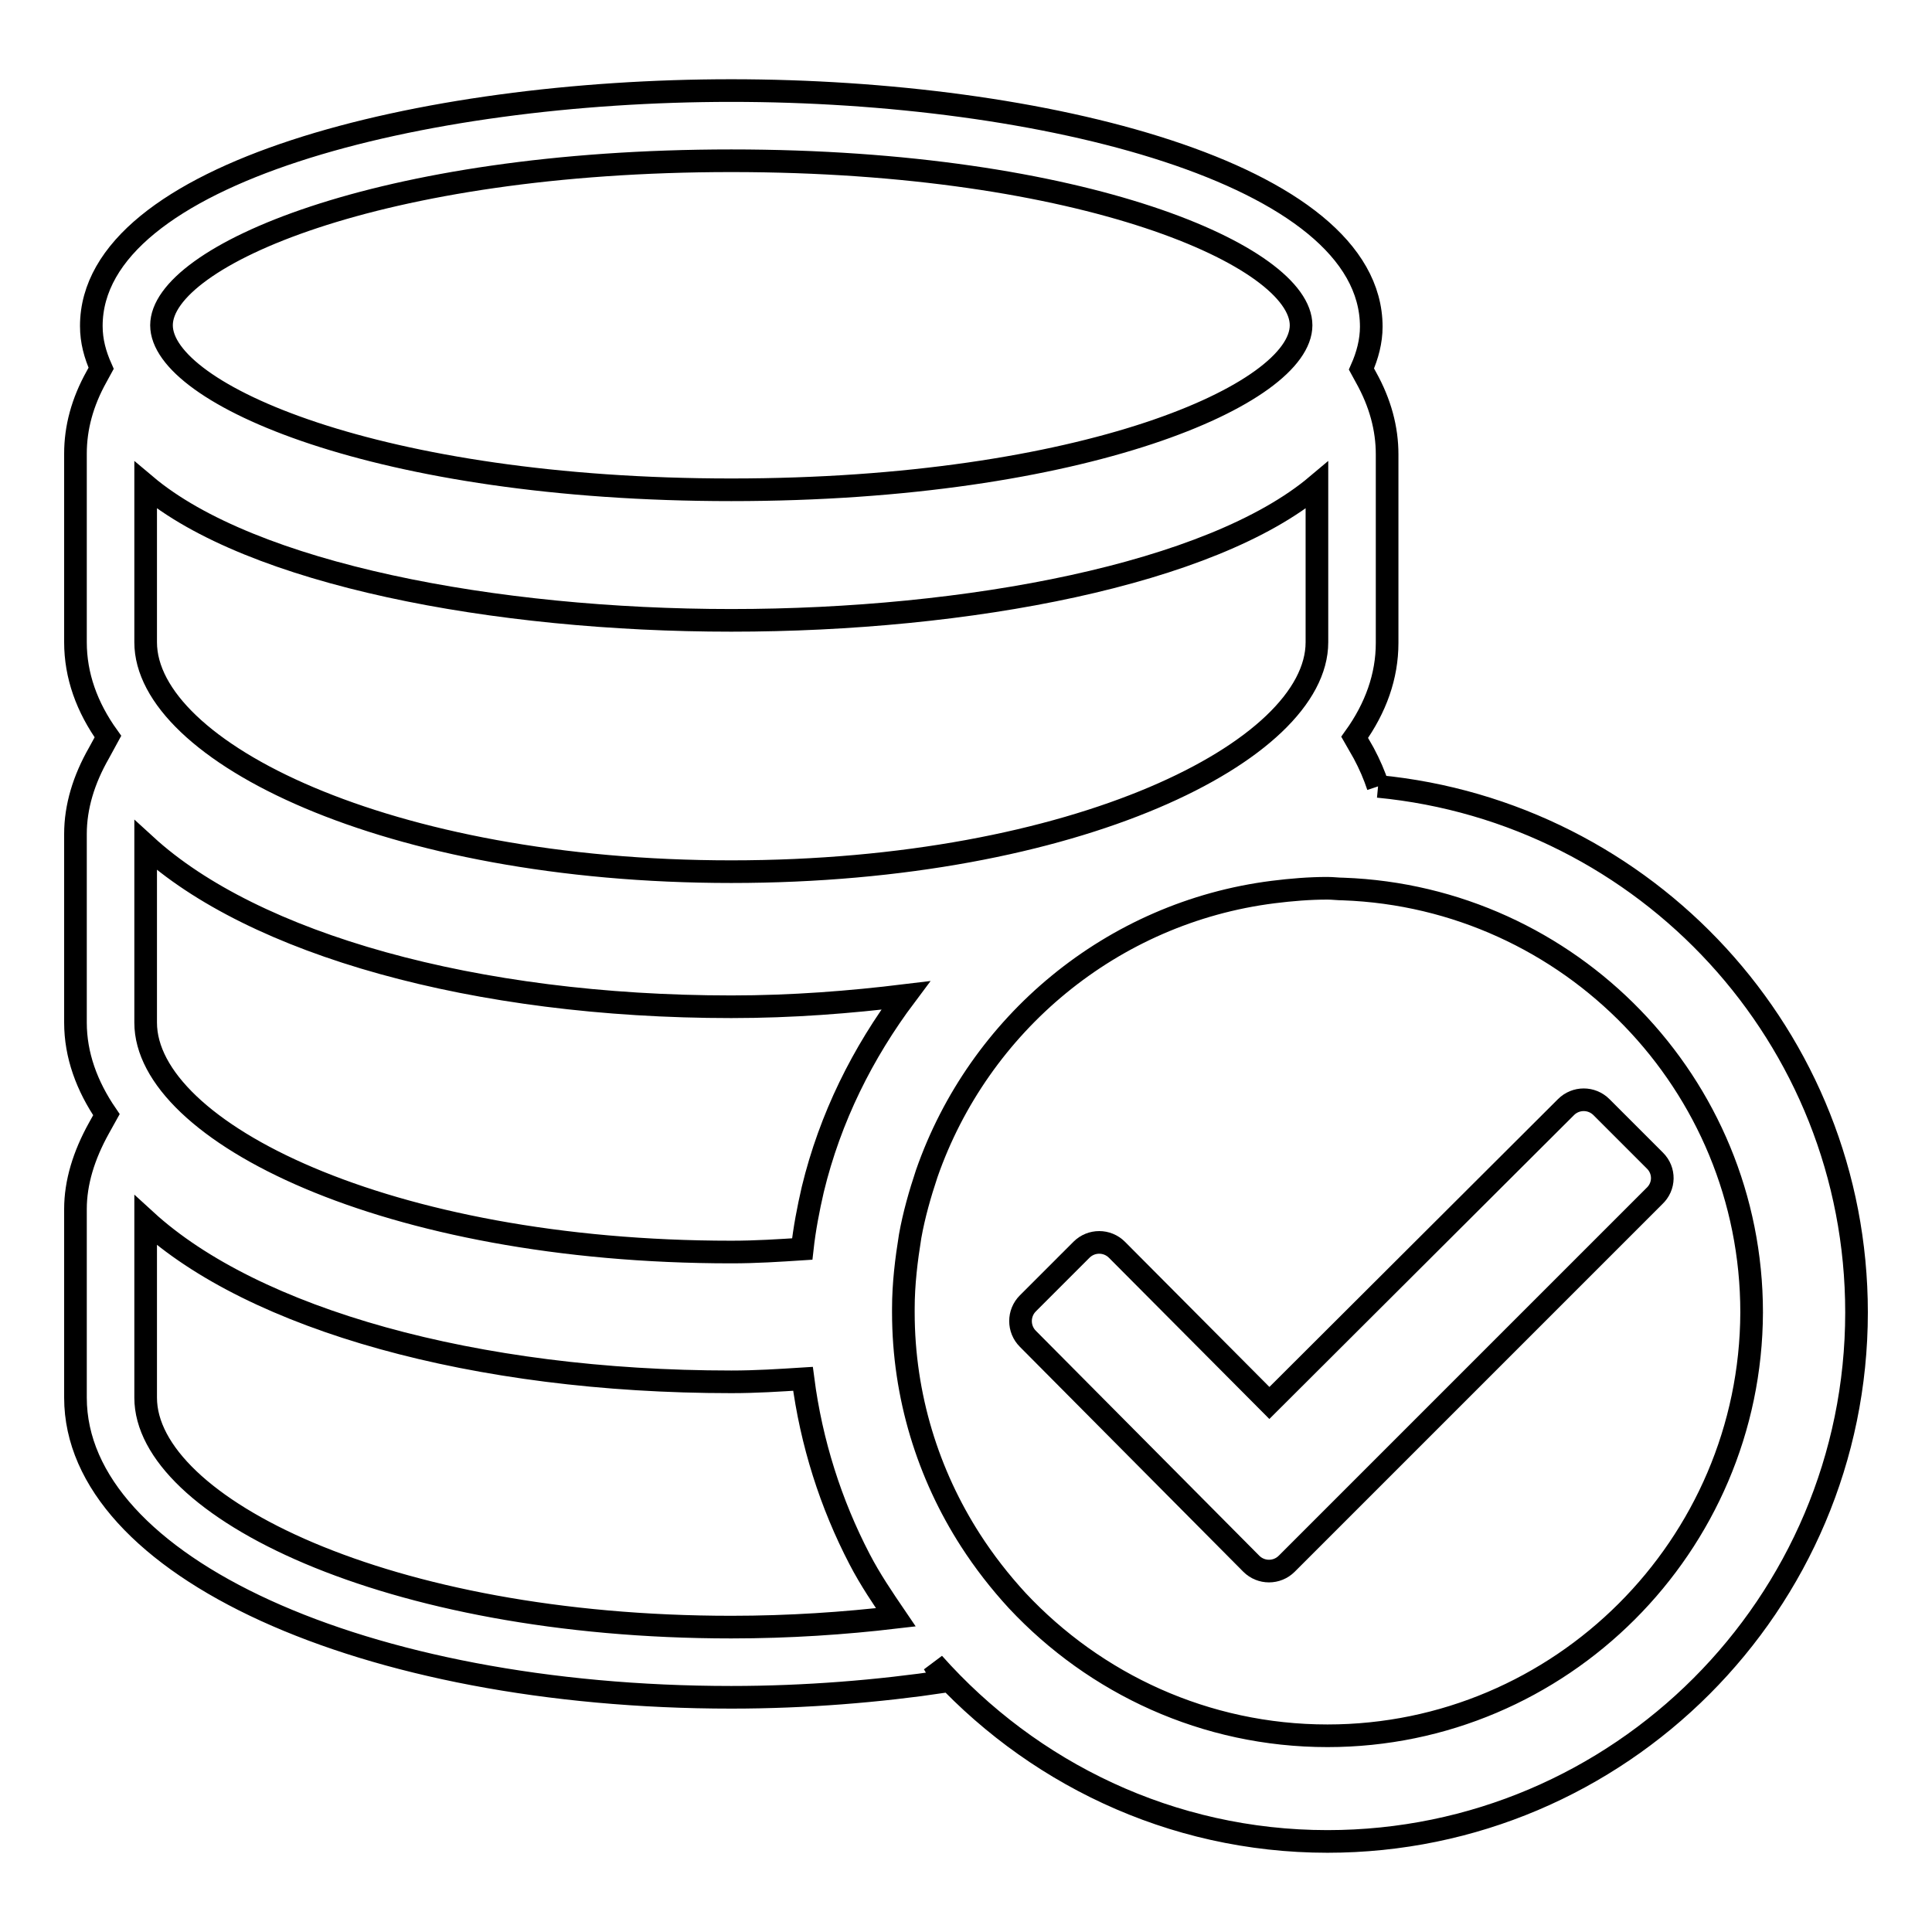 <?xml version="1.0" encoding="utf-8"?>
<!-- Svg Vector Icons : http://www.onlinewebfonts.com/icon -->
<!DOCTYPE svg PUBLIC "-//W3C//DTD SVG 1.1//EN" "http://www.w3.org/Graphics/SVG/1.1/DTD/svg11.dtd">
<svg version="1.1" xmlns="http://www.w3.org/2000/svg" xmlns:xlink="http://www.w3.org/1999/xlink" x="0px" y="0px" viewBox="0 0 256 256" enable-background="new 0 0 256 256" xml:space="preserve">
<g><g><path stroke-width="3" fill-opacity="0" stroke="#000000"  d="M182.6,104.2c-0.5-1.5-1.1-2.9-1.9-4.4l-1.2-2.1c2.8-3.9,4.3-8.1,4.3-12.5v-25c0-3.4-0.9-6.8-2.8-10.2l-0.6-1.1c0.8-1.8,1.3-3.7,1.3-5.6C181.7,22.9,138,12,96.9,12S12.1,22.9,12.1,43.2c0,2,0.5,3.8,1.3,5.6l-0.6,1.1c-1.9,3.4-2.8,6.8-2.8,10.2v25c0,4.4,1.5,8.6,4.3,12.5l-1.2,2.2c-2,3.5-3.1,7.1-3.1,10.7v25c0,4.3,1.5,8.4,4.1,12.2l-1,1.8c-2,3.6-3.1,7.2-3.1,10.7v25c0,22.3,38.2,39.7,86.9,39.7c9.9,0,19.5-0.8,28.3-2.1c-0.6-0.7-1-1.6-1.5-2.4c12.8,14.4,31.4,23.6,52.2,23.6c38.7,0,70.1-31.5,70.1-70.1C246,137.4,218.1,107.6,182.6,104.2 M96.9,21.3c46.8,0,75.5,12.7,75.5,21.8c0,9.1-28.7,21.8-75.5,21.8c-46.8,0-75.5-12.7-75.5-21.8C21.4,34,50.1,21.3,96.9,21.3 M19.3,64.3c14,11.8,46.3,17.9,77.6,17.9c31.3,0,63.6-6.1,77.6-17.9v20.8c0,14.4-31.9,30.4-77.6,30.4c-45.7,0-77.6-16-77.6-30.4V64.3L19.3,64.3z M19.3,112c14.3,13.1,43.6,21.4,77.6,21.4c8.1,0,15.7-0.6,23.1-1.5c-5.7,7.6-10,16.2-12.3,25.7c-0.6,2.6-1.1,5.2-1.4,7.9c-3.1,0.2-6.1,0.4-9.4,0.4c-45.7,0-77.6-16-77.6-30.4V112L19.3,112z M96.9,215.6c-45.7,0-77.6-16-77.6-30.4v-23.5c14.3,13.1,43.6,21.4,77.6,21.4c3.3,0,6.3-0.2,9.5-0.4c1.1,8.5,3.7,16.6,7.5,23.9c1.4,2.7,3.1,5.2,4.8,7.7C111.9,215.1,104.6,215.6,96.9,215.6 M175.9,230c-16.2,0-30.8-6.9-41.1-17.9c-2.3-2.5-4.4-5.2-6.2-8c-5.6-8.7-8.9-19.1-8.9-30.2c0-0.2,0-0.3,0-0.5c0-3.3,0.4-6.5,0.9-9.6c0.5-2.8,1.3-5.6,2.2-8.3c6.9-19.8,24.5-34.6,45.9-37.3c2.4-0.3,4.8-0.5,7.2-0.5c0.7,0,1.4,0.1,2.1,0.1c30,1.1,54.1,25.8,54.1,56.1C232,204.8,206.8,230,175.9,230"/><path stroke-width="3" fill-opacity="0" stroke="#000000"  d="M219.3,153.8l-7.1-7.1c-1.3-1.3-3.4-1.3-4.7,0l-39.3,39.2L148,165.6c-1.3-1.3-3.4-1.3-4.7,0l-7.1,7.1c-1.3,1.3-1.3,3.4,0,4.7l29.6,29.8c1.3,1.3,3.4,1.3,4.7,0l48.7-48.7C220.6,157.2,220.6,155.1,219.3,153.8"/></g></g>
</svg>